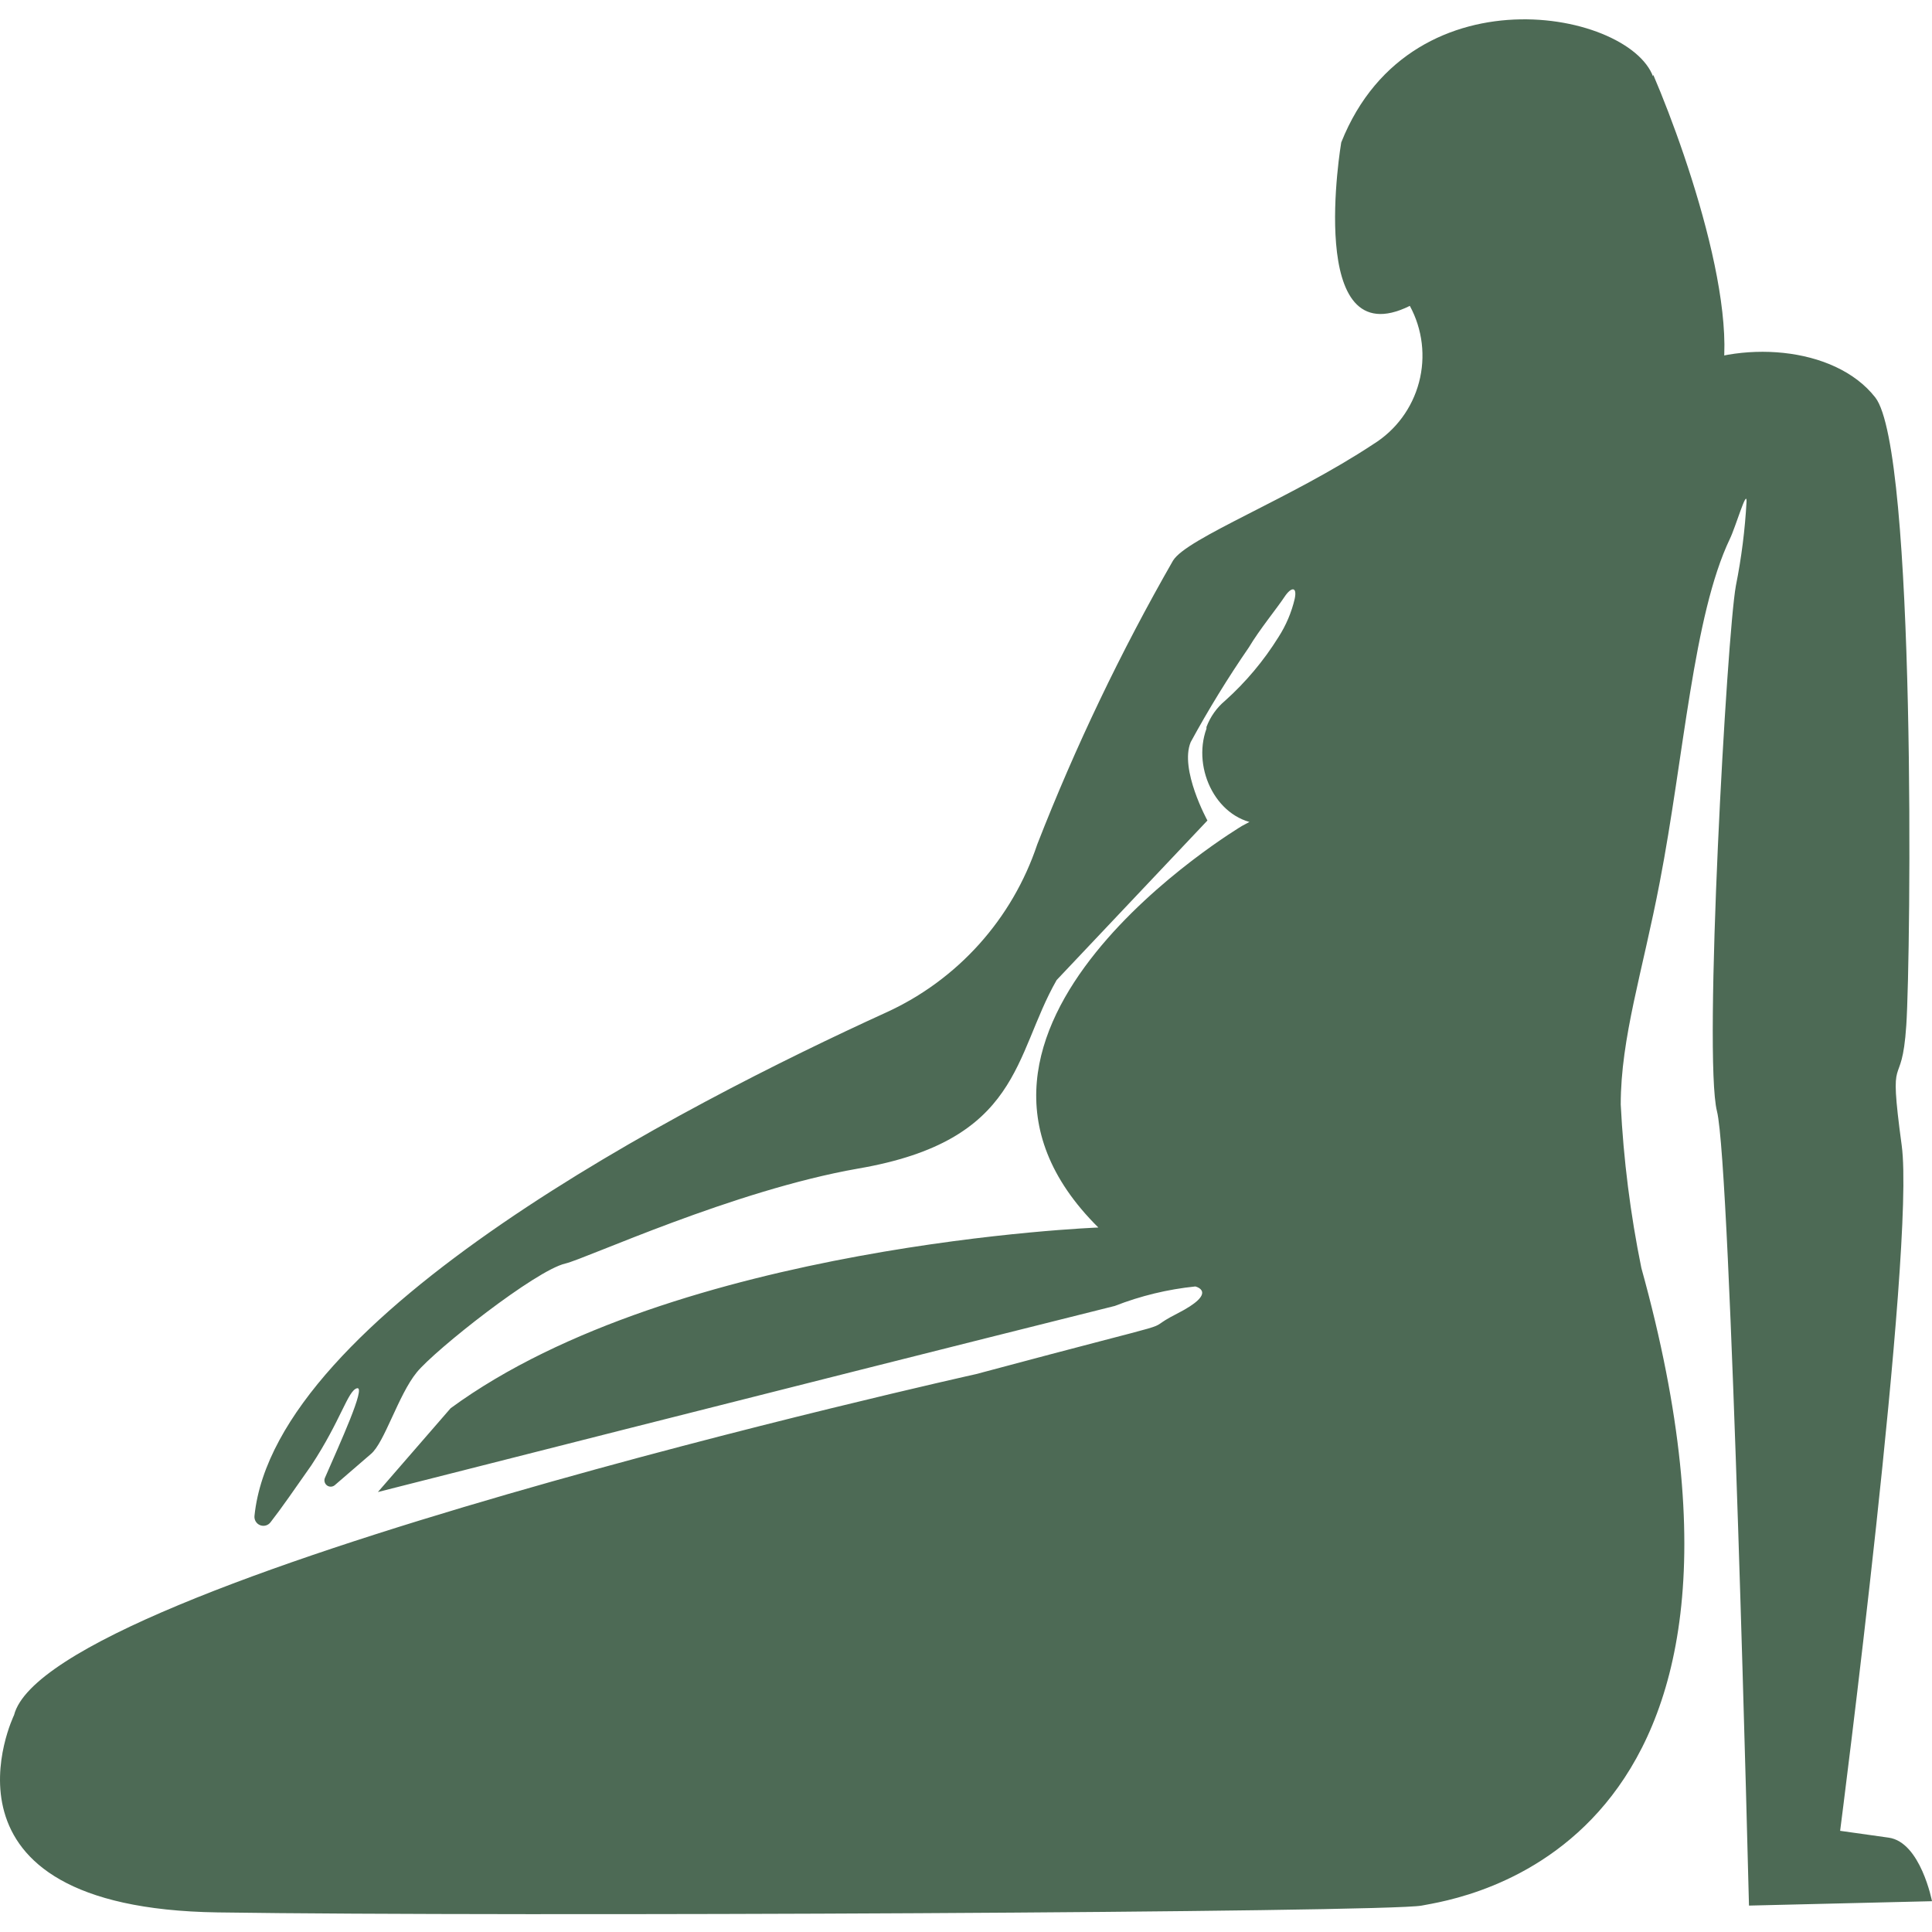 <svg width="100" height="100" viewBox="0 0 100 100" fill="none" xmlns="http://www.w3.org/2000/svg">
<path d="M64.291 42.747C64.291 42.747 46.549 53.324 56.85 63.536C56.85 63.536 34.955 64.368 23.324 72.89L19.56 77.227C19.56 77.227 40.664 71.856 57.703 67.595C59.04 67.072 60.442 66.733 61.869 66.587C61.869 66.587 63.124 66.876 60.916 67.999C58.707 69.121 62.559 67.898 50.514 71.125C50.514 71.125 2.496 81.803 0.727 88.774C0.727 88.774 -4.129 98.759 11.266 98.986C26.662 99.213 71.806 98.986 73.588 98.633C75.37 98.28 93.362 95.935 84.956 65.628C84.388 62.84 84.031 60.012 83.889 57.169C83.889 53.715 85.019 50.299 85.909 45.659C87.164 39.154 87.641 31.868 89.536 27.896C89.837 27.279 90.414 25.274 90.401 25.955C90.322 27.42 90.137 28.878 89.849 30.317C89.385 32.838 88.155 54.711 88.871 57.522C89.586 60.334 90.527 98.633 90.527 98.633L100 98.406C100 98.406 99.41 95.343 97.754 95.116L95.245 94.763C95.245 94.763 99.147 64.57 98.432 59.287C97.716 54.005 98.432 56.703 98.67 53.059C98.908 49.416 99.184 23.282 97.064 20.572C94.944 17.861 89.925 17.584 86.838 19.223C83.751 20.862 81.819 21.505 81.392 20.572C80.615 18.832 81.392 15.126 81.392 15.126C81.392 15.126 86.248 7.965 85.659 4.322C85.069 0.679 73.111 -1.906 69.422 7.373C69.422 7.373 67.528 18.53 72.973 15.832C73.63 17.042 73.8 18.459 73.447 19.792C73.095 21.124 72.247 22.27 71.079 22.992C66.813 25.816 61.43 27.846 60.715 29.018C58.012 33.732 55.664 38.641 53.688 43.705C53.049 45.617 52.026 47.375 50.681 48.872C49.336 50.368 47.699 51.571 45.871 52.404C35.395 57.182 14.252 68.074 13.173 78.45C13.16 78.553 13.181 78.658 13.234 78.748C13.287 78.838 13.369 78.907 13.466 78.945C13.563 78.982 13.669 78.986 13.769 78.956C13.868 78.926 13.954 78.863 14.014 78.777C14.566 78.071 15.269 77.05 16.109 75.853C17.653 73.508 18.004 71.97 18.481 71.856C18.958 71.743 17.59 74.718 16.812 76.508C16.787 76.576 16.785 76.65 16.807 76.719C16.828 76.787 16.871 76.847 16.93 76.889C16.988 76.931 17.059 76.952 17.131 76.949C17.202 76.946 17.271 76.92 17.326 76.874L19.196 75.26C19.899 74.68 20.614 72.209 21.567 71.037C22.521 69.864 27.728 65.754 29.259 65.401C30.338 65.149 37.941 61.62 44.416 60.485C52.873 59.035 52.459 54.623 54.692 50.727L62.496 42.47C62.496 42.47 61.041 39.822 61.631 38.41C62.549 36.724 63.554 35.087 64.642 33.507C65.181 32.599 66.11 31.464 66.474 30.91C66.838 30.355 67.151 30.355 67.013 30.998C66.848 31.701 66.564 32.37 66.173 32.977C65.412 34.199 64.483 35.307 63.412 36.267C62.978 36.629 62.645 37.099 62.446 37.629V37.717C61.681 39.822 63.023 42.508 65.269 42.646C65.922 42.646 66.348 41.638 66.374 41.638" fill="#4D6A55"/>
<path d="M88.462 21.192C90.77 18.115 87.501 8.372 85.578 3.885L78.846 15.423L79.808 23.115C81.731 23.756 86.154 24.269 88.462 21.192Z" fill="#4D6A55"/>
</svg>
